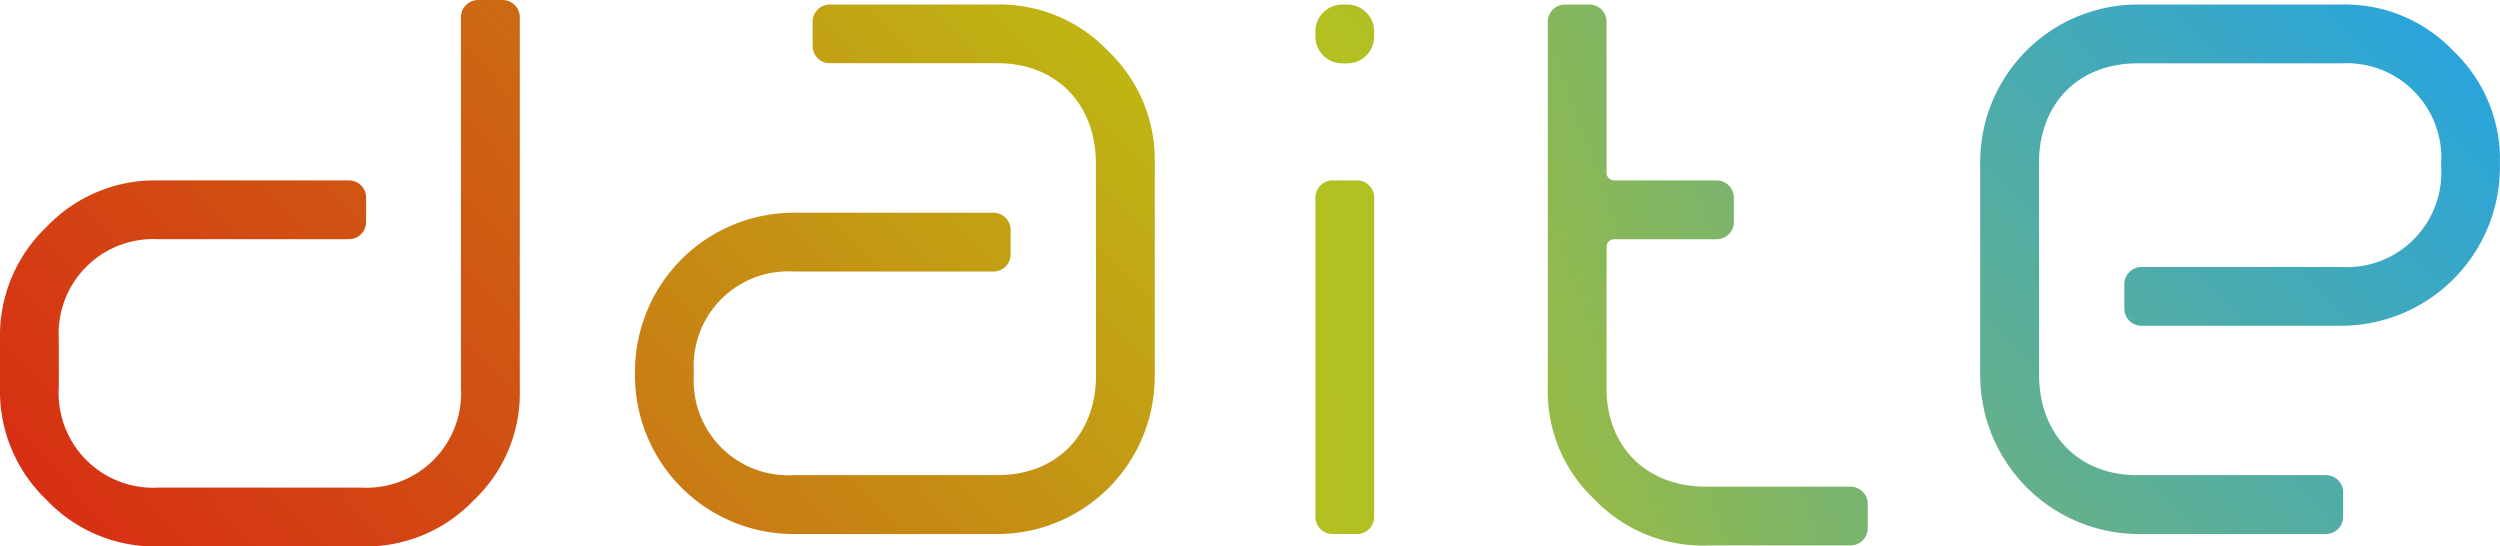 <svg xmlns="http://www.w3.org/2000/svg" xmlns:xlink="http://www.w3.org/1999/xlink" width="181.246" height="39.614" viewBox="0 0 181.246 39.614"><defs><linearGradient id="a" x1="-4.022" y1="3.175" x2="2.414" y2="-0.632" gradientUnits="objectBoundingBox"><stop offset="0" stop-color="#d72f13"/><stop offset="0.5" stop-color="#bcc214"/><stop offset="1" stop-color="#28a4dd"/></linearGradient><linearGradient id="b" x1="-110.557" y1="18.961" x2="96.74" y2="-15.498" xlink:href="#a"/><linearGradient id="c" x1="-27.098" y1="28.075" x2="24.416" y2="-23.395" xlink:href="#a"/><linearGradient id="d" x1="-3.236" y1="4.098" x2="0.903" y2="0.034" xlink:href="#a"/><linearGradient id="e" x1="-0.927" y1="1.99" x2="3.213" y2="-2.073" xlink:href="#a"/><linearGradient id="f" x1="0.158" y1="0.991" x2="4.776" y2="-3.402" xlink:href="#a"/></defs><g transform="translate(-14.173 -25.715)"><g transform="translate(14.173 25.715)"><path d="M201.167,65.448a10.855,10.855,0,0,1-8.131-3.363,10.687,10.687,0,0,1-3.366-8V27.475a1.245,1.245,0,0,1,1.244-1.246h1.772a1.246,1.246,0,0,1,1.245,1.246V38.429a.553.553,0,0,0,.552.551h7.432a1.246,1.246,0,0,1,1.244,1.244V42a1.246,1.246,0,0,1-1.244,1.245h-7.432a.553.553,0,0,0-.552.552V54.052c0,4.265,2.908,7.132,7.236,7.132h10.456a1.247,1.247,0,0,1,1.244,1.244V64.2a1.247,1.247,0,0,1-1.244,1.244Z" transform="translate(-77.458 -25.9)" fill="url(#a)"/><path d="M164.57,71.808a1.249,1.249,0,0,1-1.248-1.248V47.415a1.247,1.247,0,0,1,1.248-1.244h1.769a1.244,1.244,0,0,1,1.245,1.244V70.559a1.246,1.246,0,0,1-1.245,1.248Z" transform="translate(-67.957 -33.092)" fill="url(#b)"/><path d="M1.952,0h.36A1.949,1.949,0,0,1,4.261,1.949v.369A1.946,1.946,0,0,1,2.315,4.265H1.946A1.946,1.946,0,0,1,0,2.318V1.952A1.952,1.952,0,0,1,1.952,0Z" transform="translate(95.365 0.329)" fill="url(#c)"/><path d="M250.2,64.616a11.523,11.523,0,0,1-11.5-11.529V37.646a11.426,11.426,0,0,1,11.386-11.417h14.8a10.836,10.836,0,0,1,8.121,3.368,10.843,10.843,0,0,1,3.373,8.127v.3a11.524,11.524,0,0,1-11.547,11.494H250.393a1.247,1.247,0,0,1-1.244-1.244V46.5a1.246,1.246,0,0,1,1.244-1.243h14.483a6.854,6.854,0,0,0,7.244-7.233v-.3a6.852,6.852,0,0,0-7.244-7.231H250.1c-4.269,0-7.138,2.905-7.138,7.231l.007,15.425c.042,4.307,2.9,7.2,7.124,7.2h13.679a1.242,1.242,0,0,1,1.241,1.244v1.772a1.245,1.245,0,0,1-1.241,1.248Z" transform="translate(-95.139 -25.9)" fill="url(#d)"/><path d="M97.666,64.616a11.5,11.5,0,0,1-11.494-11.5v-.294a11.521,11.521,0,0,1,11.544-11.5H112.16a1.248,1.248,0,0,1,1.247,1.246v1.772a1.246,1.246,0,0,1-1.247,1.245H97.677a6.851,6.851,0,0,0-7.24,7.232v.294a6.851,6.851,0,0,0,7.24,7.233h14.776c4.272,0,7.141-2.909,7.141-7.233l-.006-15.427c-.042-4.305-2.905-7.2-7.128-7.2H100.295a1.246,1.246,0,0,1-1.247-1.244V27.475a1.248,1.248,0,0,1,1.247-1.246h12.064a10.843,10.843,0,0,1,8.124,3.38,10.879,10.879,0,0,1,3.37,8.148V53.2a11.416,11.416,0,0,1-11.382,11.417Z" transform="translate(-40.136 -25.9)" fill="url(#e)"/><path d="M25.671,65.329a10.828,10.828,0,0,1-8.127-3.377,10.879,10.879,0,0,1-3.37-8.148V50.318a10.879,10.879,0,0,1,3.37-8.148,10.831,10.831,0,0,1,8.127-3.375h13.8a1.246,1.246,0,0,1,1.244,1.244v1.774a1.247,1.247,0,0,1-1.244,1.245h-13.8A6.853,6.853,0,0,0,18.435,50.3v3.52a6.853,6.853,0,0,0,7.236,7.244H40.36a6.854,6.854,0,0,0,7.233-7.244V26.959a1.245,1.245,0,0,1,1.244-1.244h1.776a1.247,1.247,0,0,1,1.244,1.244V53.944a10.67,10.67,0,0,1-3.352,8.051,10.8,10.8,0,0,1-8.037,3.335Z" transform="translate(-14.173 -25.715)" fill="url(#f)"/></g></g></svg>
